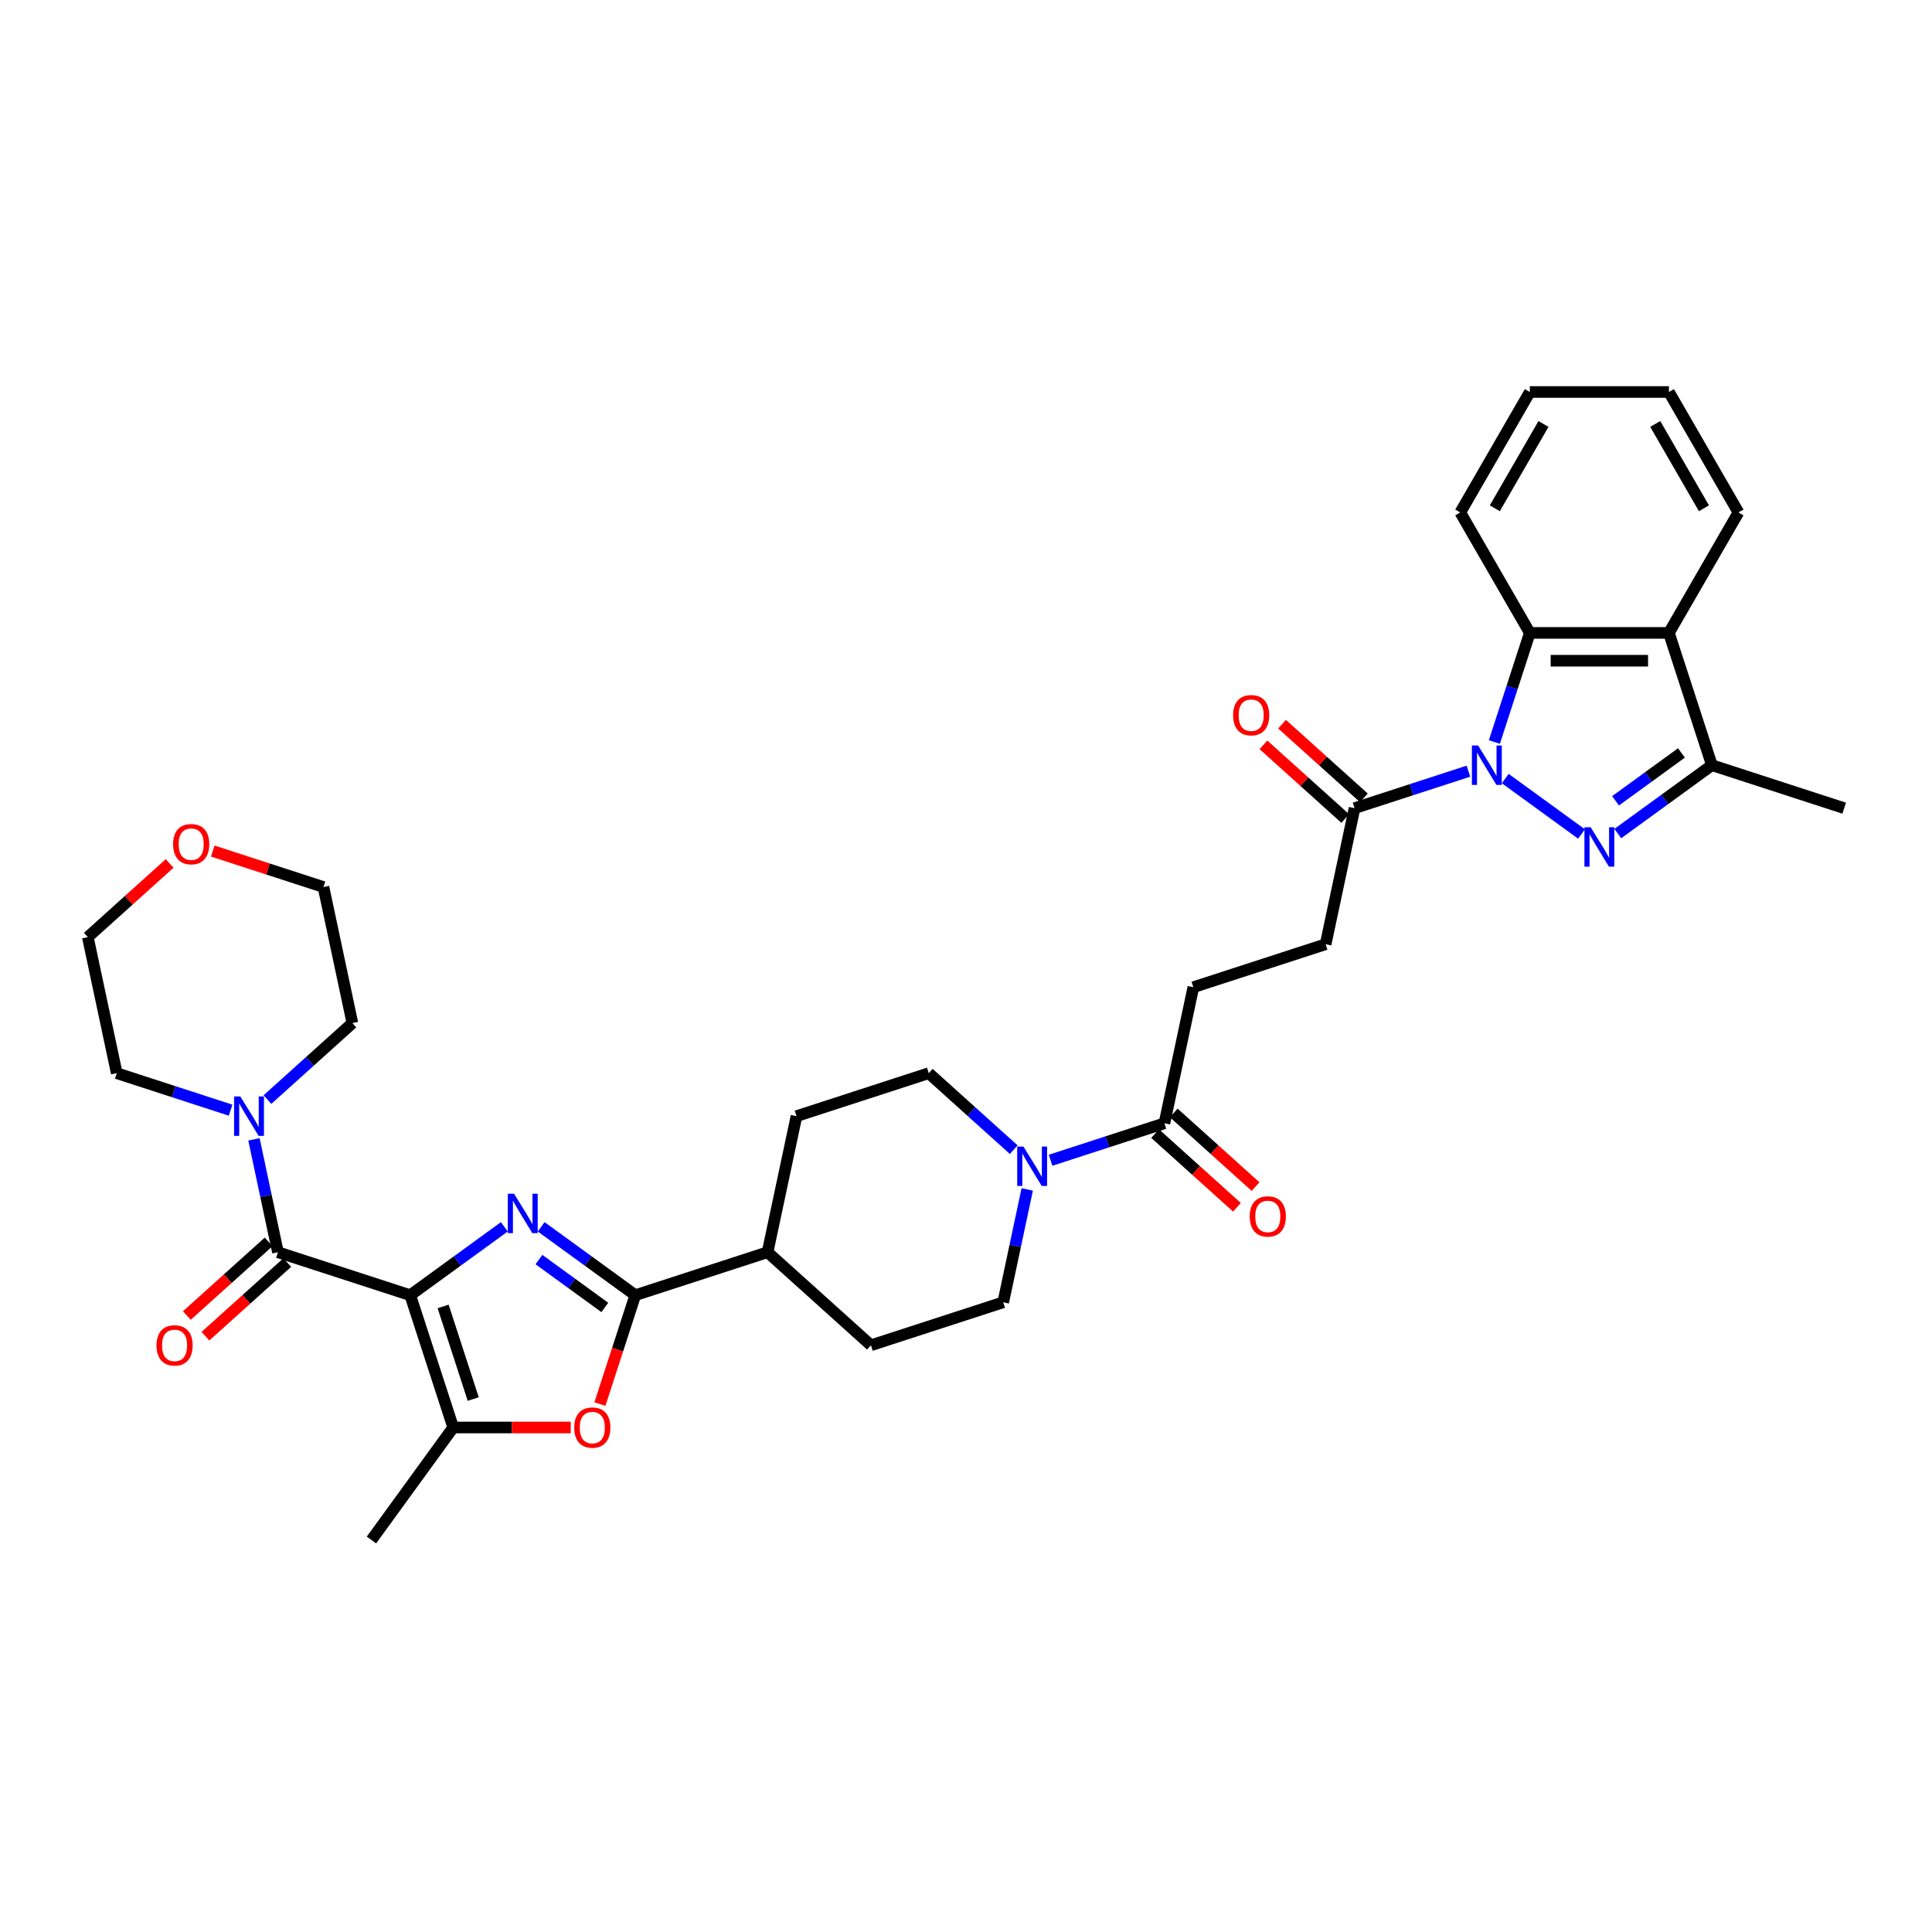 <?xml version='1.0' encoding='iso-8859-1'?>
<svg version='1.1' baseProfile='full'
              xmlns='http://www.w3.org/2000/svg'
                      xmlns:rdkit='http://www.rdkit.org/xml'
                      xmlns:xlink='http://www.w3.org/1999/xlink'
                  xml:space='preserve'
width='1000px' height='1000px' viewBox='0 0 1000 1000'>
<!-- END OF HEADER -->
<rect style='opacity:1.0;fill:#FFFFFF;stroke:none' width='1000' height='1000' x='0' y='0'> </rect>
<path class='bond-0' d='M 212.333,670.391 L 236.69,652.695' style='fill:none;fill-rule:evenodd;stroke:#000000;stroke-width:6px;stroke-linecap:butt;stroke-linejoin:miter;stroke-opacity:1' />
<path class='bond-0' d='M 236.69,652.695 L 261.046,634.999' style='fill:none;fill-rule:evenodd;stroke:#0000FF;stroke-width:6px;stroke-linecap:butt;stroke-linejoin:miter;stroke-opacity:1' />
<path class='bond-4' d='M 212.333,670.391 L 143.862,648.143' style='fill:none;fill-rule:evenodd;stroke:#000000;stroke-width:6px;stroke-linecap:butt;stroke-linejoin:miter;stroke-opacity:1' />
<path class='bond-5' d='M 212.333,670.391 L 234.581,738.861' style='fill:none;fill-rule:evenodd;stroke:#000000;stroke-width:6px;stroke-linecap:butt;stroke-linejoin:miter;stroke-opacity:1' />
<path class='bond-5' d='M 229.365,676.212 L 244.938,724.141' style='fill:none;fill-rule:evenodd;stroke:#000000;stroke-width:6px;stroke-linecap:butt;stroke-linejoin:miter;stroke-opacity:1' />
<path class='bond-3' d='M 280.11,634.999 L 304.466,652.695' style='fill:none;fill-rule:evenodd;stroke:#0000FF;stroke-width:6px;stroke-linecap:butt;stroke-linejoin:miter;stroke-opacity:1' />
<path class='bond-3' d='M 304.466,652.695 L 328.823,670.391' style='fill:none;fill-rule:evenodd;stroke:#000000;stroke-width:6px;stroke-linecap:butt;stroke-linejoin:miter;stroke-opacity:1' />
<path class='bond-3' d='M 278.954,651.956 L 296.003,664.344' style='fill:none;fill-rule:evenodd;stroke:#0000FF;stroke-width:6px;stroke-linecap:butt;stroke-linejoin:miter;stroke-opacity:1' />
<path class='bond-3' d='M 296.003,664.344 L 313.052,676.731' style='fill:none;fill-rule:evenodd;stroke:#000000;stroke-width:6px;stroke-linecap:butt;stroke-linejoin:miter;stroke-opacity:1' />
<path class='bond-1' d='M 760.053,399.16 L 730.584,408.735' style='fill:none;fill-rule:evenodd;stroke:#0000FF;stroke-width:6px;stroke-linecap:butt;stroke-linejoin:miter;stroke-opacity:1' />
<path class='bond-1' d='M 730.584,408.735 L 701.114,418.31' style='fill:none;fill-rule:evenodd;stroke:#000000;stroke-width:6px;stroke-linecap:butt;stroke-linejoin:miter;stroke-opacity:1' />
<path class='bond-2' d='M 779.117,402.988 L 818.592,431.669' style='fill:none;fill-rule:evenodd;stroke:#0000FF;stroke-width:6px;stroke-linecap:butt;stroke-linejoin:miter;stroke-opacity:1' />
<path class='bond-7' d='M 773.482,384.069 L 782.657,355.83' style='fill:none;fill-rule:evenodd;stroke:#0000FF;stroke-width:6px;stroke-linecap:butt;stroke-linejoin:miter;stroke-opacity:1' />
<path class='bond-7' d='M 782.657,355.83 L 791.833,327.592' style='fill:none;fill-rule:evenodd;stroke:#000000;stroke-width:6px;stroke-linecap:butt;stroke-linejoin:miter;stroke-opacity:1' />
<path class='bond-8' d='M 837.362,431.455 L 861.718,413.759' style='fill:none;fill-rule:evenodd;stroke:#0000FF;stroke-width:6px;stroke-linecap:butt;stroke-linejoin:miter;stroke-opacity:1' />
<path class='bond-8' d='M 861.718,413.759 L 886.075,396.063' style='fill:none;fill-rule:evenodd;stroke:#000000;stroke-width:6px;stroke-linecap:butt;stroke-linejoin:miter;stroke-opacity:1' />
<path class='bond-8' d='M 836.205,414.497 L 853.255,402.11' style='fill:none;fill-rule:evenodd;stroke:#0000FF;stroke-width:6px;stroke-linecap:butt;stroke-linejoin:miter;stroke-opacity:1' />
<path class='bond-8' d='M 853.255,402.11 L 870.304,389.723' style='fill:none;fill-rule:evenodd;stroke:#000000;stroke-width:6px;stroke-linecap:butt;stroke-linejoin:miter;stroke-opacity:1' />
<path class='bond-14' d='M 328.823,670.391 L 397.294,648.143' style='fill:none;fill-rule:evenodd;stroke:#000000;stroke-width:6px;stroke-linecap:butt;stroke-linejoin:miter;stroke-opacity:1' />
<path class='bond-35' d='M 328.823,670.391 L 319.666,698.571' style='fill:none;fill-rule:evenodd;stroke:#000000;stroke-width:6px;stroke-linecap:butt;stroke-linejoin:miter;stroke-opacity:1' />
<path class='bond-35' d='M 319.666,698.571 L 310.51,726.752' style='fill:none;fill-rule:evenodd;stroke:#FF0000;stroke-width:6px;stroke-linecap:butt;stroke-linejoin:miter;stroke-opacity:1' />
<path class='bond-12' d='M 143.862,648.143 L 137.653,618.93' style='fill:none;fill-rule:evenodd;stroke:#000000;stroke-width:6px;stroke-linecap:butt;stroke-linejoin:miter;stroke-opacity:1' />
<path class='bond-12' d='M 137.653,618.93 L 131.443,589.716' style='fill:none;fill-rule:evenodd;stroke:#0000FF;stroke-width:6px;stroke-linecap:butt;stroke-linejoin:miter;stroke-opacity:1' />
<path class='bond-15' d='M 139.045,642.793 L 117.873,661.856' style='fill:none;fill-rule:evenodd;stroke:#000000;stroke-width:6px;stroke-linecap:butt;stroke-linejoin:miter;stroke-opacity:1' />
<path class='bond-15' d='M 117.873,661.856 L 96.702,680.919' style='fill:none;fill-rule:evenodd;stroke:#FF0000;stroke-width:6px;stroke-linecap:butt;stroke-linejoin:miter;stroke-opacity:1' />
<path class='bond-15' d='M 148.68,653.493 L 127.508,672.556' style='fill:none;fill-rule:evenodd;stroke:#000000;stroke-width:6px;stroke-linecap:butt;stroke-linejoin:miter;stroke-opacity:1' />
<path class='bond-15' d='M 127.508,672.556 L 106.337,691.619' style='fill:none;fill-rule:evenodd;stroke:#FF0000;stroke-width:6px;stroke-linecap:butt;stroke-linejoin:miter;stroke-opacity:1' />
<path class='bond-6' d='M 234.581,738.861 L 264.998,738.861' style='fill:none;fill-rule:evenodd;stroke:#000000;stroke-width:6px;stroke-linecap:butt;stroke-linejoin:miter;stroke-opacity:1' />
<path class='bond-6' d='M 264.998,738.861 L 295.416,738.861' style='fill:none;fill-rule:evenodd;stroke:#FF0000;stroke-width:6px;stroke-linecap:butt;stroke-linejoin:miter;stroke-opacity:1' />
<path class='bond-25' d='M 234.581,738.861 L 192.263,797.106' style='fill:none;fill-rule:evenodd;stroke:#000000;stroke-width:6px;stroke-linecap:butt;stroke-linejoin:miter;stroke-opacity:1' />
<path class='bond-9' d='M 791.833,327.592 L 863.827,327.592' style='fill:none;fill-rule:evenodd;stroke:#000000;stroke-width:6px;stroke-linecap:butt;stroke-linejoin:miter;stroke-opacity:1' />
<path class='bond-9' d='M 802.632,341.991 L 853.028,341.991' style='fill:none;fill-rule:evenodd;stroke:#000000;stroke-width:6px;stroke-linecap:butt;stroke-linejoin:miter;stroke-opacity:1' />
<path class='bond-27' d='M 791.833,327.592 L 755.835,265.243' style='fill:none;fill-rule:evenodd;stroke:#000000;stroke-width:6px;stroke-linecap:butt;stroke-linejoin:miter;stroke-opacity:1' />
<path class='bond-28' d='M 886.075,396.063 L 954.545,418.31' style='fill:none;fill-rule:evenodd;stroke:#000000;stroke-width:6px;stroke-linecap:butt;stroke-linejoin:miter;stroke-opacity:1' />
<path class='bond-38' d='M 886.075,396.063 L 863.827,327.592' style='fill:none;fill-rule:evenodd;stroke:#000000;stroke-width:6px;stroke-linecap:butt;stroke-linejoin:miter;stroke-opacity:1' />
<path class='bond-26' d='M 863.827,327.592 L 899.824,265.243' style='fill:none;fill-rule:evenodd;stroke:#000000;stroke-width:6px;stroke-linecap:butt;stroke-linejoin:miter;stroke-opacity:1' />
<path class='bond-10' d='M 701.114,418.31 L 686.146,488.732' style='fill:none;fill-rule:evenodd;stroke:#000000;stroke-width:6px;stroke-linecap:butt;stroke-linejoin:miter;stroke-opacity:1' />
<path class='bond-20' d='M 705.932,412.96 L 684.76,393.897' style='fill:none;fill-rule:evenodd;stroke:#000000;stroke-width:6px;stroke-linecap:butt;stroke-linejoin:miter;stroke-opacity:1' />
<path class='bond-20' d='M 684.76,393.897 L 663.588,374.834' style='fill:none;fill-rule:evenodd;stroke:#FF0000;stroke-width:6px;stroke-linecap:butt;stroke-linejoin:miter;stroke-opacity:1' />
<path class='bond-20' d='M 696.297,423.661 L 675.125,404.598' style='fill:none;fill-rule:evenodd;stroke:#000000;stroke-width:6px;stroke-linecap:butt;stroke-linejoin:miter;stroke-opacity:1' />
<path class='bond-20' d='M 675.125,404.598 L 653.954,385.535' style='fill:none;fill-rule:evenodd;stroke:#FF0000;stroke-width:6px;stroke-linecap:butt;stroke-linejoin:miter;stroke-opacity:1' />
<path class='bond-11' d='M 524.703,595.065 L 502.718,575.27' style='fill:none;fill-rule:evenodd;stroke:#0000FF;stroke-width:6px;stroke-linecap:butt;stroke-linejoin:miter;stroke-opacity:1' />
<path class='bond-11' d='M 502.718,575.27 L 480.733,555.474' style='fill:none;fill-rule:evenodd;stroke:#000000;stroke-width:6px;stroke-linecap:butt;stroke-linejoin:miter;stroke-opacity:1' />
<path class='bond-13' d='M 543.768,600.551 L 573.237,590.976' style='fill:none;fill-rule:evenodd;stroke:#0000FF;stroke-width:6px;stroke-linecap:butt;stroke-linejoin:miter;stroke-opacity:1' />
<path class='bond-13' d='M 573.237,590.976 L 602.706,581.4' style='fill:none;fill-rule:evenodd;stroke:#000000;stroke-width:6px;stroke-linecap:butt;stroke-linejoin:miter;stroke-opacity:1' />
<path class='bond-37' d='M 531.686,615.642 L 525.476,644.856' style='fill:none;fill-rule:evenodd;stroke:#0000FF;stroke-width:6px;stroke-linecap:butt;stroke-linejoin:miter;stroke-opacity:1' />
<path class='bond-37' d='M 525.476,644.856 L 519.267,674.069' style='fill:none;fill-rule:evenodd;stroke:#000000;stroke-width:6px;stroke-linecap:butt;stroke-linejoin:miter;stroke-opacity:1' />
<path class='bond-29' d='M 119.362,574.625 L 89.892,565.049' style='fill:none;fill-rule:evenodd;stroke:#0000FF;stroke-width:6px;stroke-linecap:butt;stroke-linejoin:miter;stroke-opacity:1' />
<path class='bond-29' d='M 89.892,565.049 L 60.423,555.474' style='fill:none;fill-rule:evenodd;stroke:#000000;stroke-width:6px;stroke-linecap:butt;stroke-linejoin:miter;stroke-opacity:1' />
<path class='bond-30' d='M 138.426,569.139 L 160.411,549.344' style='fill:none;fill-rule:evenodd;stroke:#0000FF;stroke-width:6px;stroke-linecap:butt;stroke-linejoin:miter;stroke-opacity:1' />
<path class='bond-30' d='M 160.411,549.344 L 182.396,529.548' style='fill:none;fill-rule:evenodd;stroke:#000000;stroke-width:6px;stroke-linecap:butt;stroke-linejoin:miter;stroke-opacity:1' />
<path class='bond-19' d='M 602.706,581.4 L 617.675,510.979' style='fill:none;fill-rule:evenodd;stroke:#000000;stroke-width:6px;stroke-linecap:butt;stroke-linejoin:miter;stroke-opacity:1' />
<path class='bond-21' d='M 597.889,586.751 L 619.061,605.814' style='fill:none;fill-rule:evenodd;stroke:#000000;stroke-width:6px;stroke-linecap:butt;stroke-linejoin:miter;stroke-opacity:1' />
<path class='bond-21' d='M 619.061,605.814 L 640.232,624.877' style='fill:none;fill-rule:evenodd;stroke:#FF0000;stroke-width:6px;stroke-linecap:butt;stroke-linejoin:miter;stroke-opacity:1' />
<path class='bond-21' d='M 607.524,576.05 L 628.695,595.113' style='fill:none;fill-rule:evenodd;stroke:#000000;stroke-width:6px;stroke-linecap:butt;stroke-linejoin:miter;stroke-opacity:1' />
<path class='bond-21' d='M 628.695,595.113 L 649.867,614.176' style='fill:none;fill-rule:evenodd;stroke:#FF0000;stroke-width:6px;stroke-linecap:butt;stroke-linejoin:miter;stroke-opacity:1' />
<path class='bond-22' d='M 397.294,648.143 L 450.796,696.317' style='fill:none;fill-rule:evenodd;stroke:#000000;stroke-width:6px;stroke-linecap:butt;stroke-linejoin:miter;stroke-opacity:1' />
<path class='bond-23' d='M 397.294,648.143 L 412.262,577.722' style='fill:none;fill-rule:evenodd;stroke:#000000;stroke-width:6px;stroke-linecap:butt;stroke-linejoin:miter;stroke-opacity:1' />
<path class='bond-16' d='M 519.267,674.069 L 450.796,696.317' style='fill:none;fill-rule:evenodd;stroke:#000000;stroke-width:6px;stroke-linecap:butt;stroke-linejoin:miter;stroke-opacity:1' />
<path class='bond-17' d='M 480.733,555.474 L 412.262,577.722' style='fill:none;fill-rule:evenodd;stroke:#000000;stroke-width:6px;stroke-linecap:butt;stroke-linejoin:miter;stroke-opacity:1' />
<path class='bond-18' d='M 686.146,488.732 L 617.675,510.979' style='fill:none;fill-rule:evenodd;stroke:#000000;stroke-width:6px;stroke-linecap:butt;stroke-linejoin:miter;stroke-opacity:1' />
<path class='bond-24' d='M 110.116,440.505 L 138.772,449.816' style='fill:none;fill-rule:evenodd;stroke:#FF0000;stroke-width:6px;stroke-linecap:butt;stroke-linejoin:miter;stroke-opacity:1' />
<path class='bond-24' d='M 138.772,449.816 L 167.428,459.127' style='fill:none;fill-rule:evenodd;stroke:#000000;stroke-width:6px;stroke-linecap:butt;stroke-linejoin:miter;stroke-opacity:1' />
<path class='bond-36' d='M 87.798,446.927 L 66.626,465.99' style='fill:none;fill-rule:evenodd;stroke:#FF0000;stroke-width:6px;stroke-linecap:butt;stroke-linejoin:miter;stroke-opacity:1' />
<path class='bond-36' d='M 66.626,465.99 L 45.455,485.053' style='fill:none;fill-rule:evenodd;stroke:#000000;stroke-width:6px;stroke-linecap:butt;stroke-linejoin:miter;stroke-opacity:1' />
<path class='bond-39' d='M 899.824,265.243 L 863.827,202.894' style='fill:none;fill-rule:evenodd;stroke:#000000;stroke-width:6px;stroke-linecap:butt;stroke-linejoin:miter;stroke-opacity:1' />
<path class='bond-39' d='M 881.955,263.09 L 856.757,219.446' style='fill:none;fill-rule:evenodd;stroke:#000000;stroke-width:6px;stroke-linecap:butt;stroke-linejoin:miter;stroke-opacity:1' />
<path class='bond-34' d='M 755.835,265.243 L 791.833,202.894' style='fill:none;fill-rule:evenodd;stroke:#000000;stroke-width:6px;stroke-linecap:butt;stroke-linejoin:miter;stroke-opacity:1' />
<path class='bond-34' d='M 773.705,263.09 L 798.903,219.446' style='fill:none;fill-rule:evenodd;stroke:#000000;stroke-width:6px;stroke-linecap:butt;stroke-linejoin:miter;stroke-opacity:1' />
<path class='bond-32' d='M 60.423,555.474 L 45.455,485.053' style='fill:none;fill-rule:evenodd;stroke:#000000;stroke-width:6px;stroke-linecap:butt;stroke-linejoin:miter;stroke-opacity:1' />
<path class='bond-31' d='M 182.396,529.548 L 167.428,459.127' style='fill:none;fill-rule:evenodd;stroke:#000000;stroke-width:6px;stroke-linecap:butt;stroke-linejoin:miter;stroke-opacity:1' />
<path class='bond-33' d='M 863.827,202.894 L 791.833,202.894' style='fill:none;fill-rule:evenodd;stroke:#000000;stroke-width:6px;stroke-linecap:butt;stroke-linejoin:miter;stroke-opacity:1' />
<path  class='atom-1' d='M 266.071 617.879
L 272.752 628.678
Q 273.415 629.744, 274.48 631.673
Q 275.546 633.602, 275.603 633.718
L 275.603 617.879
L 278.31 617.879
L 278.31 638.268
L 275.517 638.268
L 268.346 626.461
Q 267.511 625.078, 266.618 623.494
Q 265.754 621.911, 265.495 621.421
L 265.495 638.268
L 262.846 638.268
L 262.846 617.879
L 266.071 617.879
' fill='#0000FF'/>
<path  class='atom-2' d='M 765.078 385.868
L 771.759 396.668
Q 772.422 397.733, 773.487 399.663
Q 774.553 401.592, 774.61 401.707
L 774.61 385.868
L 777.317 385.868
L 777.317 406.257
L 774.524 406.257
L 767.353 394.45
Q 766.518 393.068, 765.625 391.484
Q 764.761 389.9, 764.502 389.411
L 764.502 406.257
L 761.853 406.257
L 761.853 385.868
L 765.078 385.868
' fill='#0000FF'/>
<path  class='atom-3' d='M 823.323 428.186
L 830.004 438.985
Q 830.666 440.05, 831.732 441.98
Q 832.797 443.909, 832.855 444.025
L 832.855 428.186
L 835.562 428.186
L 835.562 448.575
L 832.769 448.575
L 825.598 436.767
Q 824.763 435.385, 823.87 433.801
Q 823.006 432.217, 822.747 431.728
L 822.747 448.575
L 820.098 448.575
L 820.098 428.186
L 823.323 428.186
' fill='#0000FF'/>
<path  class='atom-7' d='M 297.216 738.919
Q 297.216 734.023, 299.635 731.288
Q 302.054 728.552, 306.575 728.552
Q 311.097 728.552, 313.516 731.288
Q 315.935 734.023, 315.935 738.919
Q 315.935 743.872, 313.487 746.694
Q 311.039 749.488, 306.575 749.488
Q 302.083 749.488, 299.635 746.694
Q 297.216 743.901, 297.216 738.919
M 306.575 747.184
Q 309.685 747.184, 311.356 745.111
Q 313.055 743.008, 313.055 738.919
Q 313.055 734.916, 311.356 732.9
Q 309.685 730.856, 306.575 730.856
Q 303.465 730.856, 301.766 732.871
Q 300.096 734.887, 300.096 738.919
Q 300.096 743.037, 301.766 745.111
Q 303.465 747.184, 306.575 747.184
' fill='#FF0000'/>
<path  class='atom-12' d='M 529.729 593.454
L 536.41 604.253
Q 537.072 605.318, 538.138 607.248
Q 539.203 609.177, 539.261 609.292
L 539.261 593.454
L 541.968 593.454
L 541.968 613.842
L 539.174 613.842
L 532.004 602.035
Q 531.168 600.653, 530.276 599.069
Q 529.412 597.485, 529.153 596.996
L 529.153 613.842
L 526.503 613.842
L 526.503 593.454
L 529.729 593.454
' fill='#0000FF'/>
<path  class='atom-13' d='M 124.387 567.527
L 131.068 578.327
Q 131.73 579.392, 132.796 581.321
Q 133.862 583.251, 133.919 583.366
L 133.919 567.527
L 136.626 567.527
L 136.626 587.916
L 133.833 587.916
L 126.662 576.109
Q 125.827 574.727, 124.934 573.143
Q 124.07 571.559, 123.811 571.069
L 123.811 587.916
L 121.162 587.916
L 121.162 567.527
L 124.387 567.527
' fill='#0000FF'/>
<path  class='atom-16' d='M 81.001 696.374
Q 81.001 691.479, 83.42 688.743
Q 85.839 686.007, 90.36 686.007
Q 94.881 686.007, 97.3 688.743
Q 99.719 691.479, 99.719 696.374
Q 99.719 701.328, 97.272 704.15
Q 94.824 706.943, 90.36 706.943
Q 85.868 706.943, 83.42 704.15
Q 81.001 701.356, 81.001 696.374
M 90.36 704.639
Q 93.47 704.639, 95.141 702.566
Q 96.84 700.464, 96.84 696.374
Q 96.84 692.371, 95.141 690.356
Q 93.47 688.311, 90.36 688.311
Q 87.25 688.311, 85.551 690.327
Q 83.88 692.343, 83.88 696.374
Q 83.88 700.492, 85.551 702.566
Q 87.25 704.639, 90.36 704.639
' fill='#FF0000'/>
<path  class='atom-21' d='M 638.253 370.194
Q 638.253 365.299, 640.672 362.563
Q 643.091 359.827, 647.612 359.827
Q 652.133 359.827, 654.552 362.563
Q 656.971 365.299, 656.971 370.194
Q 656.971 375.147, 654.523 377.97
Q 652.075 380.763, 647.612 380.763
Q 643.119 380.763, 640.672 377.97
Q 638.253 375.176, 638.253 370.194
M 647.612 378.459
Q 650.722 378.459, 652.392 376.386
Q 654.091 374.284, 654.091 370.194
Q 654.091 366.191, 652.392 364.175
Q 650.722 362.131, 647.612 362.131
Q 644.502 362.131, 642.803 364.147
Q 641.132 366.163, 641.132 370.194
Q 641.132 374.312, 642.803 376.386
Q 644.502 378.459, 647.612 378.459
' fill='#FF0000'/>
<path  class='atom-22' d='M 646.849 629.632
Q 646.849 624.736, 649.268 622
Q 651.687 619.265, 656.209 619.265
Q 660.73 619.265, 663.149 622
Q 665.568 624.736, 665.568 629.632
Q 665.568 634.585, 663.12 637.407
Q 660.672 640.201, 656.209 640.201
Q 651.716 640.201, 649.268 637.407
Q 646.849 634.614, 646.849 629.632
M 656.209 637.897
Q 659.319 637.897, 660.989 635.823
Q 662.688 633.721, 662.688 629.632
Q 662.688 625.629, 660.989 623.613
Q 659.319 621.568, 656.209 621.568
Q 653.098 621.568, 651.399 623.584
Q 649.729 625.6, 649.729 629.632
Q 649.729 633.75, 651.399 635.823
Q 653.098 637.897, 656.209 637.897
' fill='#FF0000'/>
<path  class='atom-25' d='M 89.598 436.937
Q 89.598 432.041, 92.017 429.305
Q 94.436 426.57, 98.957 426.57
Q 103.478 426.57, 105.897 429.305
Q 108.316 432.041, 108.316 436.937
Q 108.316 441.89, 105.868 444.712
Q 103.421 447.506, 98.957 447.506
Q 94.464 447.506, 92.017 444.712
Q 89.598 441.919, 89.598 436.937
M 98.957 445.202
Q 102.067 445.202, 103.737 443.128
Q 105.436 441.026, 105.436 436.937
Q 105.436 432.934, 103.737 430.918
Q 102.067 428.873, 98.957 428.873
Q 95.847 428.873, 94.148 430.889
Q 92.477 432.905, 92.477 436.937
Q 92.477 441.055, 94.148 443.128
Q 95.847 445.202, 98.957 445.202
' fill='#FF0000'/>
</svg>
